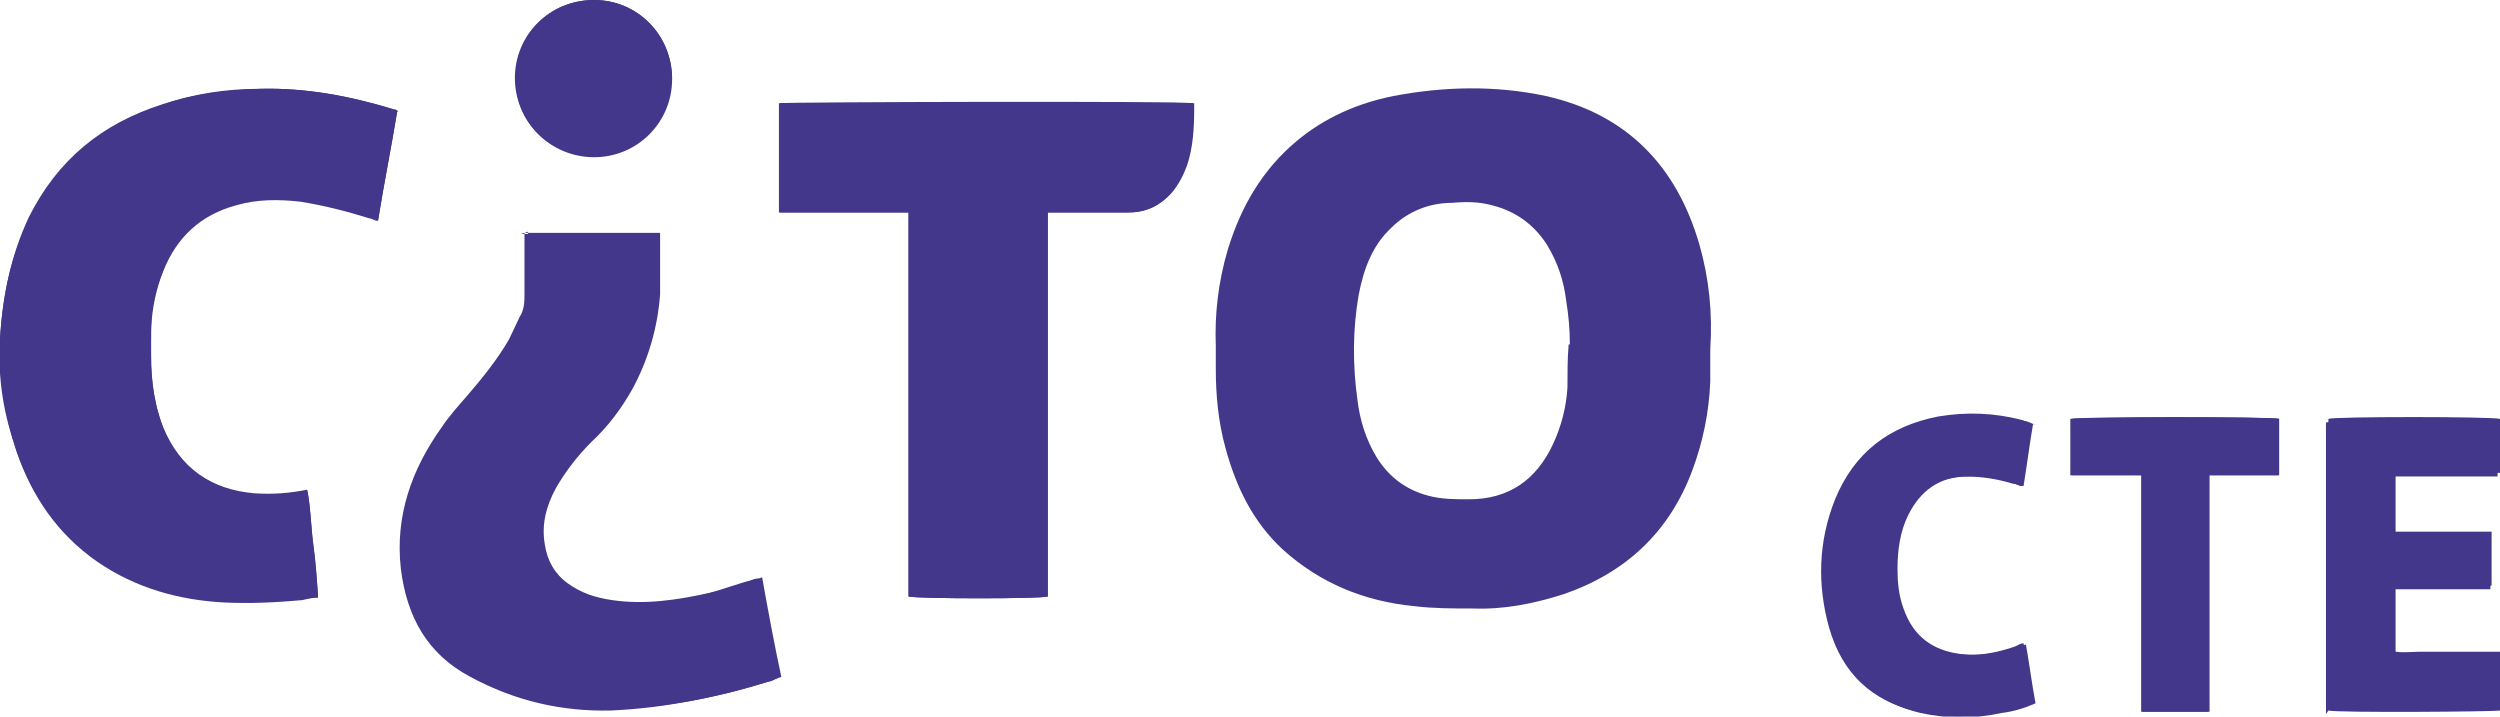 <?xml version="1.0" encoding="UTF-8"?>
<svg xmlns="http://www.w3.org/2000/svg" id="Laag_1" version="1.1" viewBox="0 0 208.3 59.7">
  <defs>
    <style>
      .st0 {
        fill: #42378a;
      }
    </style>
  </defs>
  <path class="st0" d="M101.3,28.8c-.1-2.6.2-5.3,1-8,1.1-3.6,2.9-6.7,5.8-9.1,2.3-1.9,5-3.1,8-3.7,4.2-.8,8.5-.9,12.7,0,6.7,1.5,10.9,5.8,12.8,12.4.8,2.8,1.1,5.7.9,8.7,0,.9,0,1.8,0,2.7-.1,2.5-.6,5-1.5,7.4-1.9,5.1-5.5,8.5-10.7,10.3-2.5.8-5,1.3-7.6,1.2-1.6,0-3.3,0-4.9-.2-4.1-.4-7.8-1.9-10.9-4.7-2.5-2.3-3.9-5.2-4.8-8.5-.6-2.2-.8-4.4-.8-6.6,0-.6,0-1.1,0-2M130.8,28.7c0-1.2-.1-2.4-.3-3.6-.2-1.7-.7-3.2-1.6-4.7-1.1-1.7-2.6-2.8-4.6-3.3-1.1-.3-2.2-.3-3.3-.2-1.9,0-3.7.7-5.1,2.1-1.6,1.5-2.3,3.5-2.7,5.6-.5,2.9-.5,5.8-.1,8.7.2,1.7.7,3.3,1.6,4.8,1,1.6,2.4,2.7,4.3,3.2,1.1.3,2.2.3,3.4.3,3.3,0,5.6-1.6,7-4.6.7-1.5,1.1-3.1,1.2-4.7,0-1.2,0-2.4.1-3.6"></path>
  <path class="st0" d="M33.1,9.3c-.2,0-.3-.1-.4-.2-3.6-1.1-7.3-1.8-11.1-1.7-2.7,0-5.4.4-8.1,1.3-5,1.6-8.7,4.6-11.1,9.4C.9,21.3.2,24.7,0,28.3c-.2,3.2.3,6.3,1.4,9.3,1.3,3.7,3.4,6.8,6.7,9.1,3.2,2.2,6.8,3.2,10.6,3.4,2.2.1,4.3,0,6.5-.2.4,0,.8-.1,1.3-.2-.1-1.5-.2-3-.4-4.4-.2-1.5-.2-3-.5-4.5-1.5.3-2.9.4-4.4.3-3.6-.3-6.2-2.1-7.6-5.5-.3-.7-.5-1.3-.6-2-.5-2.1-.5-4.3-.4-6.5,0-1.6.4-3.1,1-4.6,1.1-2.8,3.1-4.7,6.1-5.5,1.7-.5,3.5-.5,5.3-.3,2,.3,3.9.8,5.8,1.4.2,0,.5.1.7.2.5-3.1,1.1-6,1.6-9.1M75.7,17.7v32c.8.2,11,.2,11.6,0v-26.6c0-1.8,0-3.5,0-5.4h.8c2,0,4,0,6,0,1.4,0,2.6-.6,3.5-1.6.6-.7,1-1.5,1.3-2.3.5-1.5.6-3.1.6-4.7,0-.2,0-.3,0-.5-1.2-.1-34,0-34.5,0v9.1h10.8ZM43.7,19.4v.8c0,1.4,0,2.8,0,4.2,0,.7,0,1.4-.4,2-.3.6-.6,1.3-.9,1.9-1,1.7-2.2,3.2-3.5,4.7-.7.8-1.5,1.7-2.1,2.6-2.5,3.5-3.9,7.4-3.4,11.8.5,4,2.2,7.1,5.8,9,3.7,2,7.6,2.9,11.7,2.8,4.5-.2,8.8-1.1,13.1-2.4.3,0,.5-.2.8-.3-.5-2.8-1-5.5-1.6-8.3-.3,0-.5.1-.7.2-1.2.4-2.4.8-3.7,1.1-2.6.7-5.3,1.1-8.1.6-1.3-.2-2.6-.6-3.7-1.4-1-.8-1.7-1.8-1.9-3.2-.3-1.7.1-3.2.9-4.7.8-1.5,1.8-2.8,3-3.9,1.4-1.3,2.5-2.8,3.4-4.4,1.3-2.5,2.1-5.1,2.3-7.9.1-1.6,0-3.2,0-4.8,0,0,0-.2,0-.3h-11.3ZM194,59.2c.8.2,13.8.1,14.3,0,0-1.5,0-3,0-4.6h-4.4c-.7,0-1.5,0-2.2,0-.7,0-1.4,0-2.2,0v-5.5h8c0-1.6,0-3,0-4.5-2.7,0-5.3,0-8,0v-4.9c.3,0,.6,0,.8,0h7c.3,0,.5,0,.8,0,0-1.6,0-3.1,0-4.5-.8-.2-13.8-.2-14.3,0v24.3ZM169.4,35.3c-.4-.1-.6-.2-.9-.3-2.3-.6-4.6-.7-7-.3-4.1.8-7,3-8.6,6.9-1.4,3.5-1.5,7.1-.5,10.7,1.1,3.8,3.5,6.1,7.4,7,2.3.5,4.5.5,6.8,0,1-.2,1.9-.4,2.8-.8-.3-1.6-.5-3.2-.8-4.9-.3,0-.5.2-.8.3-1.5.5-3,.8-4.6.6-2.4-.3-4-1.5-4.8-3.8-.4-1.1-.5-2.2-.5-3.3,0-1.6.2-3.1.9-4.5,1-2.1,2.6-3.1,4.9-3.2,1.4,0,2.7.2,4,.6.2,0,.4.1.7.2.3-1.7.5-3.4.8-5.2M189.9,34.9c-.9-.2-16.8-.1-17.4,0,0,1.5,0,3,0,4.7h5.9v19.7h5.6c0-.3,0-.6,0-.9,0-6,0-11.9,0-17.9s0-.6,0-.9h5.8v-4.7ZM56,6.6C56,2.9,53.1,0,49.5,0c-3.7,0-6.6,2.9-6.6,6.5,0,3.6,2.9,6.5,6.5,6.5,3.6,0,6.5-2.9,6.5-6.5"></path>
  <path class="st0" d="M33.1,9.3c-.5,3-1.1,6-1.6,9.1-.3,0-.5-.2-.7-.2-1.9-.6-3.9-1.1-5.8-1.4-1.8-.2-3.6-.2-5.3.3-3,.8-5,2.7-6.1,5.5-.6,1.5-.9,3-1,4.6,0,2.2-.1,4.3.4,6.5.2.7.4,1.4.6,2,1.4,3.4,4,5.1,7.6,5.5,1.4.1,2.9,0,4.4-.3.3,1.5.3,3,.5,4.5.2,1.5.3,2.9.4,4.4-.5,0-.9.1-1.3.2-2.2.2-4.3.3-6.5.2-3.8-.2-7.4-1.2-10.6-3.4-3.3-2.3-5.4-5.4-6.7-9.1C.4,34.6-.1,31.5,0,28.3c.2-3.6.9-7,2.5-10.2,2.3-4.7,6.1-7.7,11.1-9.4,2.6-.9,5.3-1.2,8.1-1.3,3.8-.1,7.5.6,11.1,1.7.1,0,.2,0,.4.2"></path>
  <path class="st0" d="M75.7,17.7h-10.8v-9.1c.5-.1,33.3-.2,34.5,0,0,.2,0,.3,0,.5,0,1.6,0,3.2-.6,4.7-.3.8-.7,1.6-1.3,2.3-.9,1.1-2.1,1.6-3.5,1.6-2,0-4,0-5.9,0h-.8c0,1.8,0,3.6,0,5.4,0,1.8,0,3.6,0,5.3v21.3c-.5.2-10.8.2-11.6,0V17.7Z"></path>
  <path class="st0" d="M43.7,19.4h11.3c0,0,0,.2,0,.3,0,1.6,0,3.2,0,4.8-.2,2.8-1,5.5-2.3,7.9-.9,1.6-2,3.1-3.4,4.4-1.2,1.2-2.2,2.5-3,3.9-.8,1.5-1.2,3-.9,4.7.2,1.3.8,2.4,1.9,3.2,1.1.8,2.3,1.2,3.7,1.4,2.7.4,5.4,0,8.1-.6,1.2-.3,2.4-.8,3.7-1.1.2,0,.4-.1.7-.2.5,2.8,1,5.5,1.6,8.3-.3.1-.6.2-.8.3-4.3,1.4-8.6,2.2-13.1,2.4-4.1.2-8.1-.8-11.7-2.8-3.6-1.9-5.3-5-5.8-9-.5-4.4.9-8.3,3.4-11.8.6-.9,1.4-1.7,2.1-2.6,1.3-1.5,2.5-3,3.5-4.7.3-.6.6-1.3.9-1.9.3-.6.4-1.3.4-2,0-1.4,0-2.8,0-4.2v-.8Z"></path>
  <path class="st0" d="M194,59.2v-24.3c.5-.2,13.5-.2,14.3,0,0,1.5,0,3,0,4.5-.3,0-.6,0-.9,0h-7c-.3,0-.5,0-.8,0v4.9c2.6,0,5.3,0,8,0,0,1.5,0,3,0,4.5h-8v5.5c.7.1,1.4,0,2.2,0,.7,0,1.5,0,2.2,0h4.4c0,1.6,0,3.1,0,4.6-.6.2-13.6.2-14.3,0"></path>
  <path class="st0" d="M169.4,35.3c-.3,1.7-.5,3.4-.8,5.2-.3,0-.5-.1-.7-.2-1.3-.4-2.6-.7-4-.6-2.3,0-3.9,1.2-4.9,3.2-.7,1.4-.9,3-.9,4.5,0,1.1.1,2.2.5,3.3.8,2.3,2.4,3.5,4.8,3.8,1.6.2,3.1-.1,4.6-.6.2,0,.5-.1.8-.2.3,1.7.5,3.3.8,4.9-.9.4-1.9.7-2.8.8-2.3.5-4.5.5-6.8,0-3.8-.9-6.3-3.2-7.4-7-1-3.6-.9-7.2.5-10.7,1.5-3.9,4.4-6.2,8.6-6.9,2.3-.4,4.7-.3,7,.3.3,0,.5.2.9.3"></path>
  <path class="st0" d="M189.9,34.9v4.7h-5.8c0,.4,0,.6,0,.9v17.9c0,.3,0,.6,0,.9h-5.6v-19.7h-5.9c0-1.6,0-3.1,0-4.7.6-.2,16.5-.2,17.4,0"></path>
  <path class="st0" d="M56,6.6c0,3.6-2.9,6.5-6.5,6.5-3.6,0-6.6-2.9-6.5-6.5C42.9,2.9,45.8,0,49.5,0c3.6,0,6.5,2.9,6.5,6.6"></path>
</svg>
